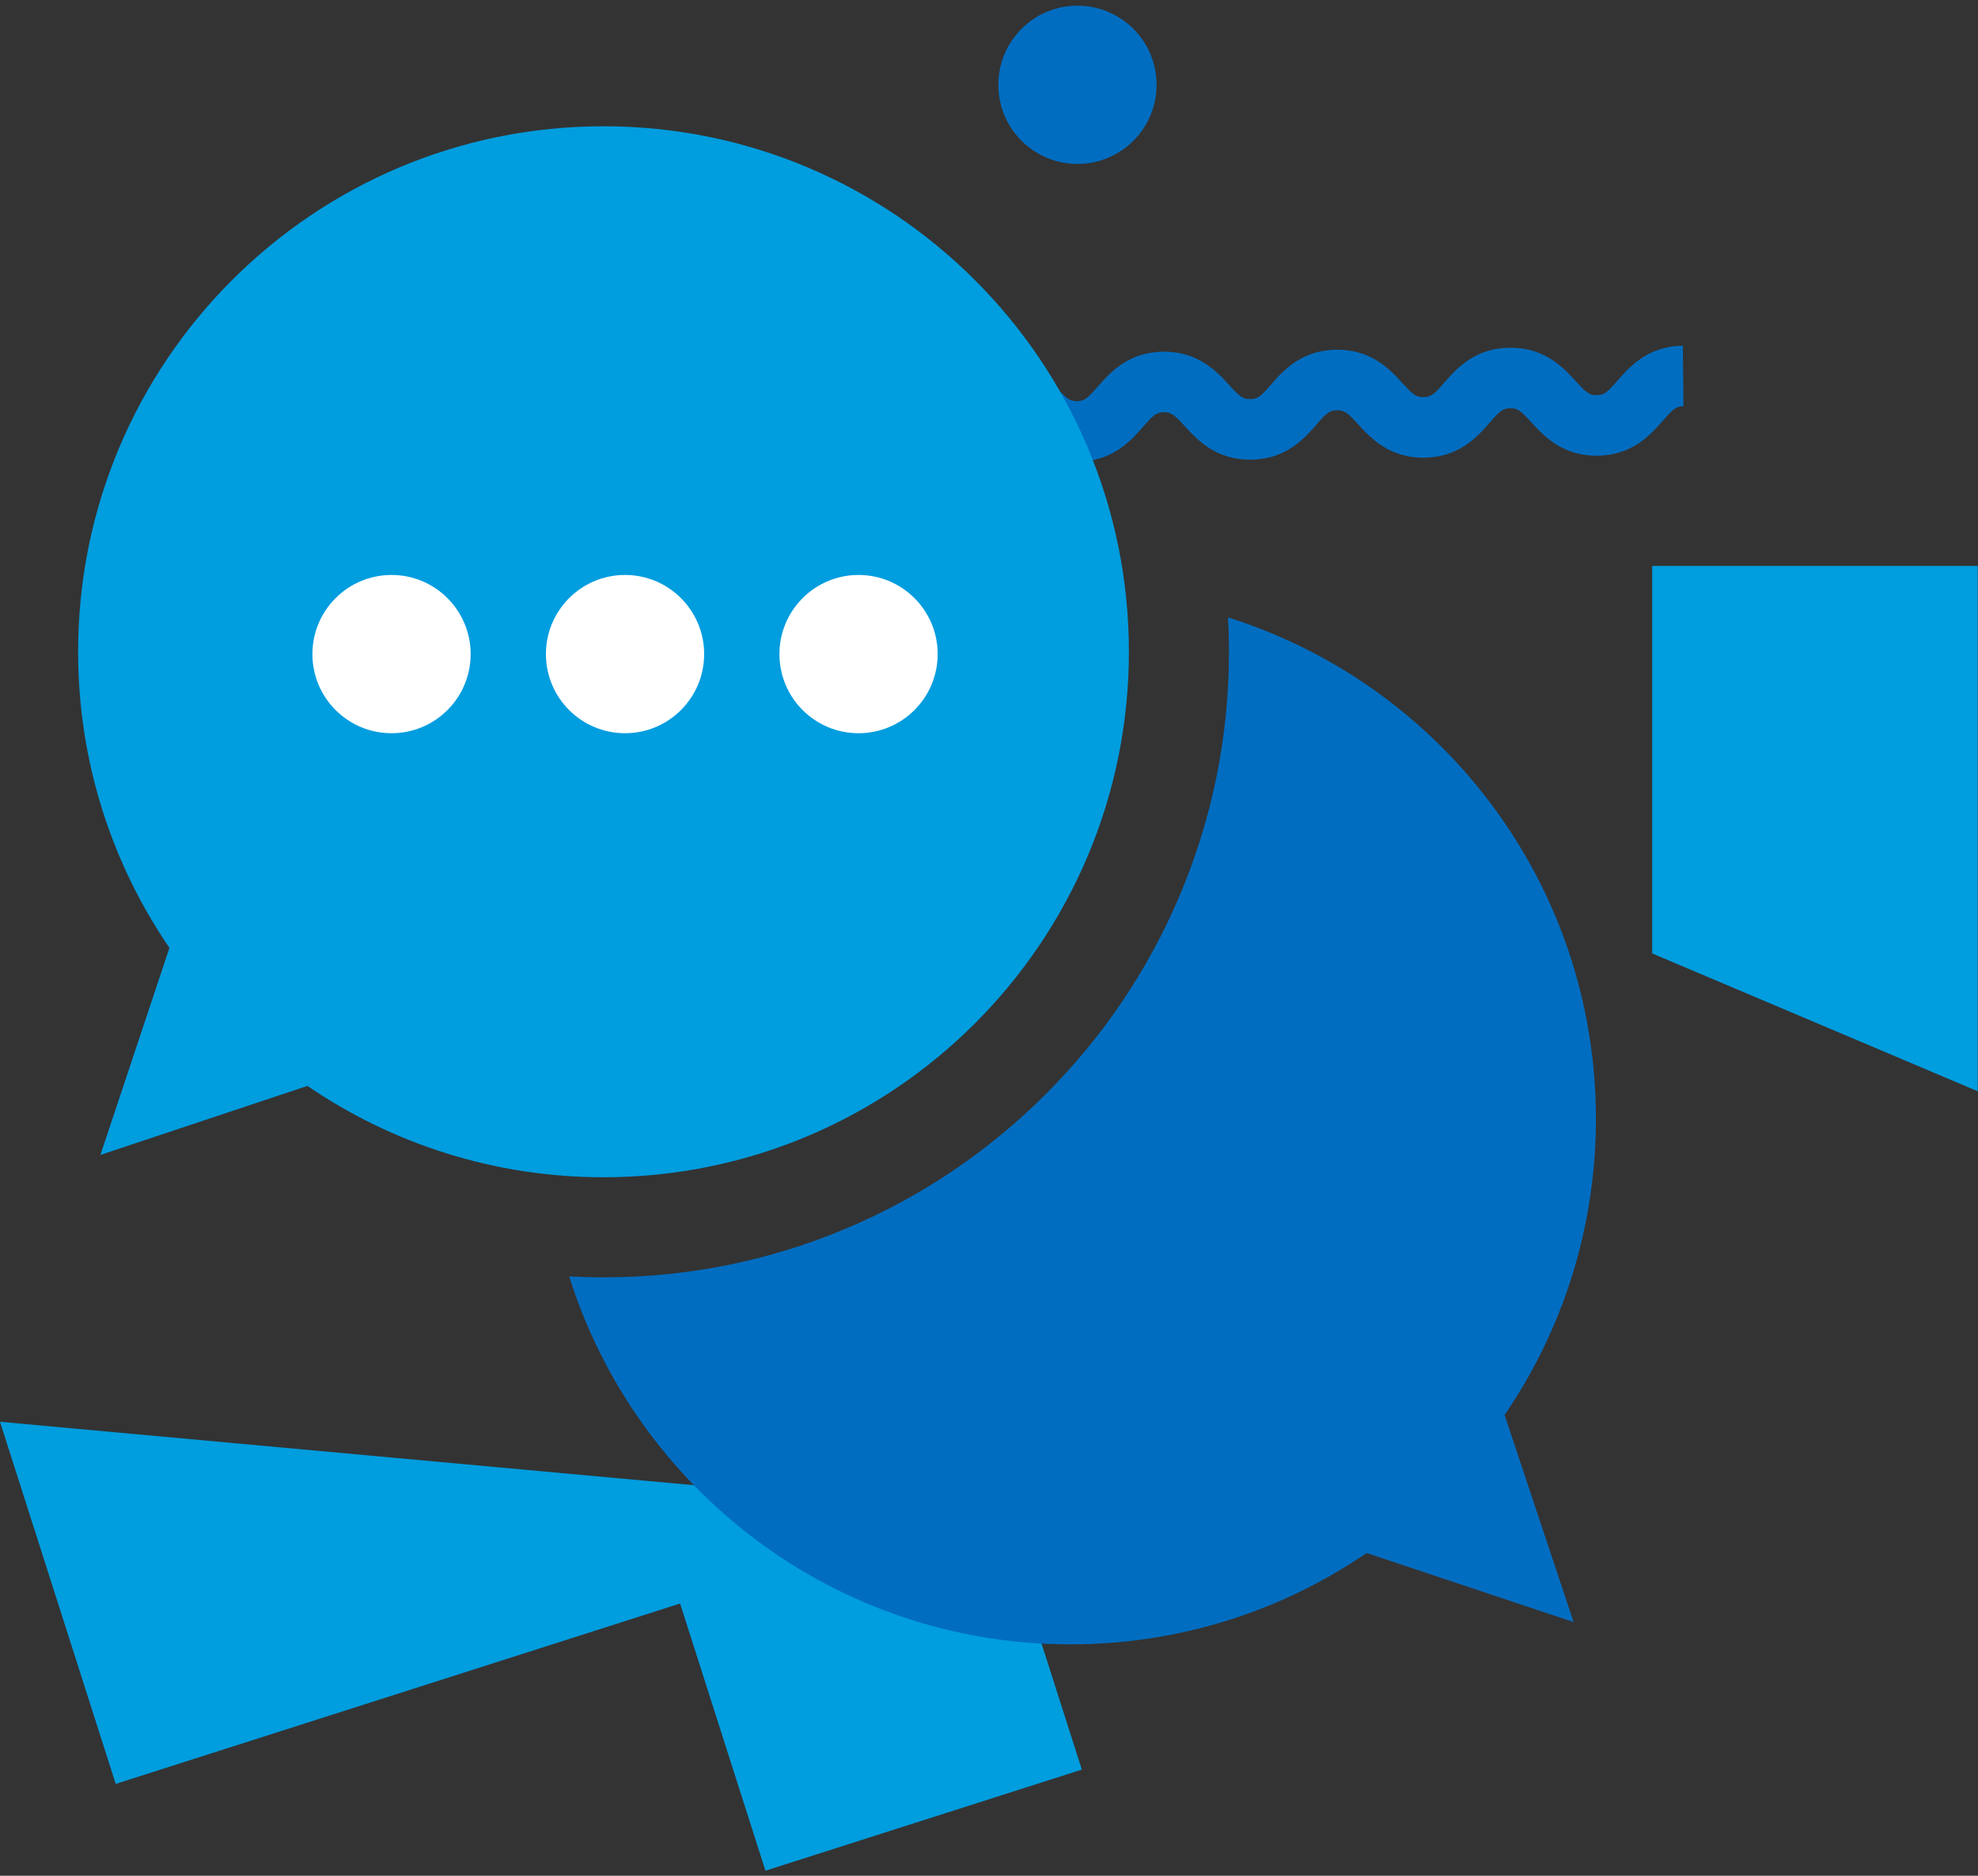 <?xml version="1.0" encoding="UTF-8"?>
<svg width="290px" height="275px" viewBox="0 0 290 275" version="1.1" xmlns="http://www.w3.org/2000/svg" xmlns:xlink="http://www.w3.org/1999/xlink">
    <rect x="0" y="0" width="290" height="275" fill="#333333" stroke="none"/>
    <!-- Generator: Sketch 49.1 (51147) - http://www.bohemiancoding.com/sketch -->
    <title>blogger</title>
    <desc>Created with Sketch.</desc>
    <defs></defs>
    <g id="Page-1" stroke="none" stroke-width="1" fill="none" fill-rule="evenodd">
        <g id="SERVIZI-Copy" transform="translate(-815, -1619)">
            <g id="Page-1" transform="translate(815, 1619)">
                <g id="blogger" transform="translate(0, 0.337)">
                    <polygon id="Fill-1" fill="#009DDF" points="242.234 82.633 242.234 139.445 289.961 159.651 289.961 82.633"></polygon>
                    <path d="M234.209,66.471 C229.05,66.531 226.309,63.535 224.494,61.553 C222.949,59.865 222.515,59.505 221.428,59.516 C220.341,59.529 219.915,59.899 218.409,61.622 C216.642,63.646 213.969,66.702 208.812,66.762 C203.651,66.822 200.908,63.828 199.096,61.844 C197.549,60.156 197.117,59.796 196.026,59.809 C194.939,59.822 194.515,60.192 193.009,61.915 C191.241,63.937 188.569,66.995 183.412,67.053 C178.253,67.113 175.51,64.117 173.698,62.135 C172.153,60.449 171.721,60.087 170.631,60.1 C169.545,60.113 169.119,60.483 167.615,62.206 C165.847,64.23 163.177,67.286 158.016,67.346 C152.855,67.406 150.114,64.41 148.302,62.428 C146.757,60.74 146.322,60.38 145.233,60.391 C144.144,60.404 143.72,60.774 142.214,62.499 C140.447,64.521 137.776,67.579 132.617,67.637 C127.457,67.697 124.716,64.701 122.901,62.719 C121.358,61.031 120.926,60.671 119.837,60.684 L119.736,51.807 C124.893,51.75 127.634,54.746 129.449,56.727 C130.993,58.414 131.426,58.775 132.515,58.762 C133.6,58.75 134.028,58.379 135.534,56.657 C137.301,54.634 139.972,51.576 145.133,51.516 C150.291,51.456 153.032,54.452 154.847,56.436 C156.392,58.123 156.826,58.484 157.915,58.471 C159.002,58.459 159.428,58.088 160.932,56.366 C162.7,54.343 165.372,51.285 170.529,51.225 C175.688,51.165 178.431,54.161 180.243,56.143 C181.788,57.832 182.22,58.191 183.309,58.178 C184.396,58.168 184.822,57.795 186.326,56.075 C188.094,54.05 190.766,50.992 195.925,50.934 C201.086,50.874 203.827,53.868 205.639,55.852 C207.184,57.538 207.621,57.9 208.71,57.887 C209.797,57.874 210.222,57.504 211.729,55.781 C213.494,53.759 216.167,50.701 221.325,50.641 C226.486,50.583 229.227,53.577 231.042,55.559 C232.585,57.247 233.017,57.607 234.106,57.596 C235.193,57.583 235.619,57.213 237.125,55.49 C238.89,53.466 241.565,50.41 246.724,50.35 L246.824,59.225 C245.737,59.238 245.312,59.608 243.805,61.33 C242.038,63.353 239.365,66.411 234.209,66.471" id="Fill-2" fill="#016DC1"></path>
                    <polygon id="Fill-4" fill="#009DDF" points="0.001 208.106 16.966 261.198 99.709 234.75 112.224 273.925 158.611 259.099 146.598 221.503"></polygon>
                    <path d="M158.023,23.697 C151.617,23.727 146.398,18.557 146.37,12.149 C146.34,5.742 151.51,0.525 157.914,0.495 C164.32,0.465 169.539,5.635 169.569,12.042 C169.599,18.45 164.43,23.667 158.023,23.697" id="Fill-6" fill="#016DC1"></path>
                    <path d="M165.51,95.216 C165.51,52.666 131.025,18.175 88.481,18.175 C45.937,18.175 11.451,52.666 11.451,95.216 C11.451,111.318 16.396,126.266 24.842,138.629 L14.723,168.986 L45.075,158.866 C57.436,167.312 72.382,172.258 88.481,172.258 C131.025,172.258 165.51,137.767 165.51,95.216" id="Fill-8" fill="#009DDF"></path>
                    <path d="M233.981,163.698 C233.981,129.196 211.3,99.997 180.043,90.185 C180.135,91.857 180.182,93.532 180.182,95.216 C180.182,107.59 177.756,119.604 172.969,130.921 C168.35,141.844 161.738,151.652 153.325,160.07 C144.905,168.487 135.101,175.098 124.182,179.718 C112.865,184.506 100.853,186.932 88.481,186.932 C86.797,186.932 85.122,186.879 83.448,186.787 C93.257,218.053 122.453,240.74 156.951,240.74 C173.051,240.74 187.996,235.794 200.358,227.347 L230.709,237.467 L220.591,207.111 C229.036,194.748 233.981,179.8 233.981,163.698" id="Fill-10" fill="#016DC1"></path>
                    <path d="M57.457,107.159 C51.051,107.189 45.832,102.019 45.804,95.611 C45.774,89.204 50.944,83.987 57.348,83.957 C63.754,83.927 68.973,89.097 69.003,95.504 C69.033,101.912 63.863,107.129 57.457,107.159" id="Fill-12" fill="#FFFFFF"></path>
                    <path d="M91.692,107.159 C85.286,107.189 80.067,102.019 80.04,95.611 C80.01,89.204 85.179,83.987 91.583,83.957 C97.99,83.927 103.208,89.097 103.238,95.504 C103.268,101.912 98.099,107.129 91.692,107.159" id="Fill-14" fill="#FFFFFF"></path>
                    <path d="M125.928,107.159 C119.521,107.189 114.303,102.019 114.275,95.611 C114.245,89.204 119.414,83.987 125.819,83.957 C132.225,83.927 137.444,89.097 137.474,95.504 C137.503,101.912 132.334,107.129 125.928,107.159" id="Fill-16" fill="#FFFFFF"></path>
                </g>
            </g>
        </g>
    </g>
</svg>